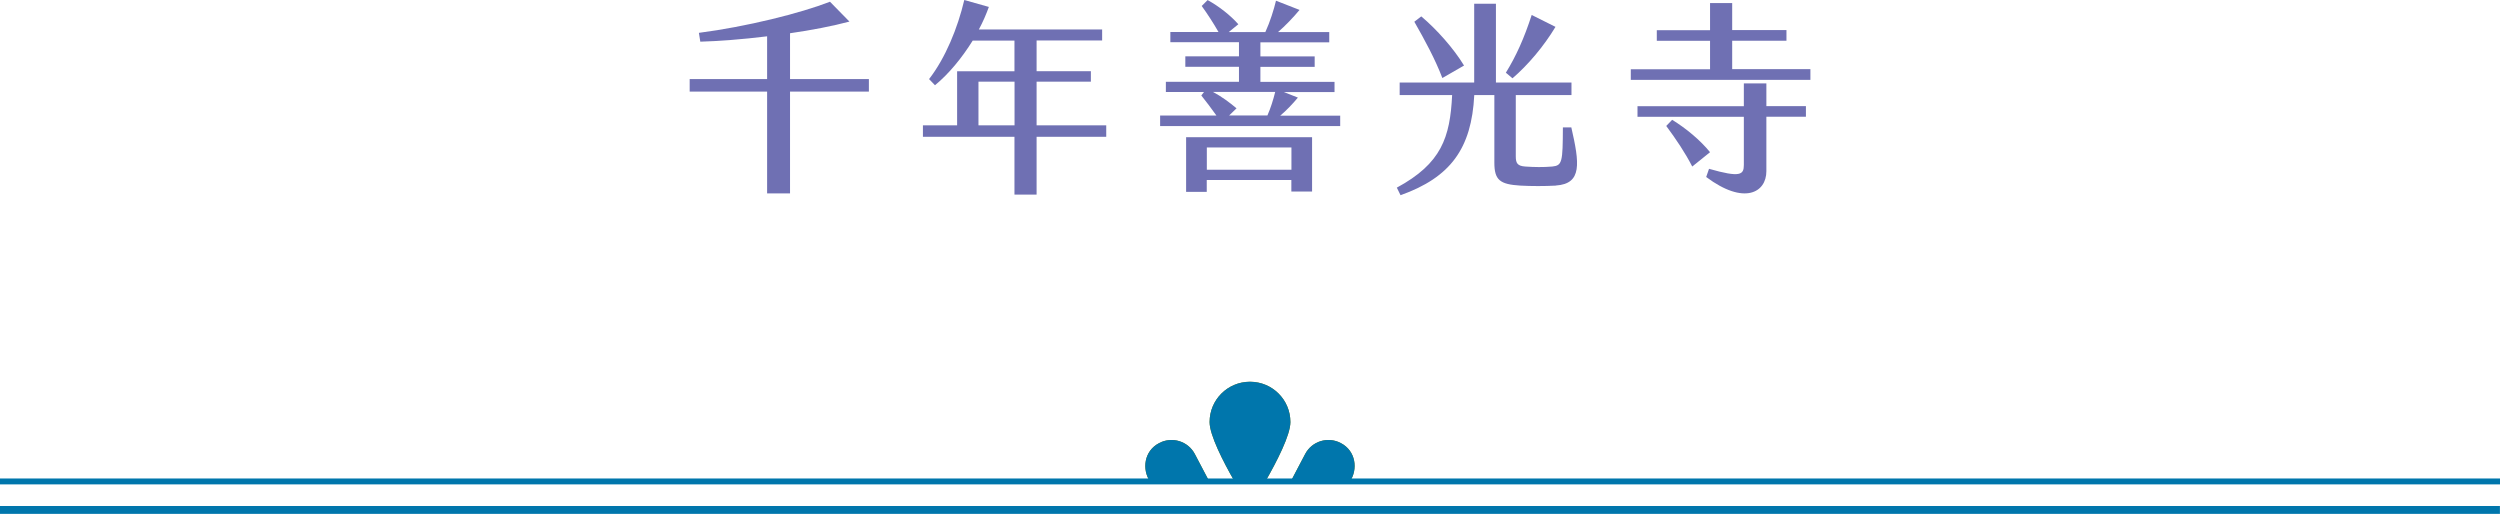<?xml version="1.0" encoding="UTF-8"?>
<svg id="_圖層_2" data-name="圖層 2" xmlns="http://www.w3.org/2000/svg" viewBox="0 0 317.36 65.23">
  <defs>
    <style>
      .cls-1 {
        fill: #0076ac;
      }

      .cls-2 {
        fill: #897a00;
      }

      .cls-3 {
        fill: #6f70b3;
      }
    </style>
  </defs>
  <g id="G">
    <g>
      <g>
        <path class="cls-3" d="M110.3,10.04v1.59h-10.01v12.92h-2.91v-12.92h-9.83v-1.59h9.83v-5.43c-3.15.39-6.21.62-8.48.68l-.18-1.12c6.06-.78,12.92-2.5,16.64-3.95l2.47,2.52c-2.13.57-4.81,1.09-7.54,1.48v5.82h10.01Z"/>
        <path class="cls-3" d="M140.43,15.91v1.46h-8.84v7.33h-2.81v-7.33h-11.62v-1.46h4.34v-6.86h7.28v-3.9h-5.3c-1.35,2.18-3.04,4.24-4.79,5.67l-.75-.78c2.08-2.68,3.64-6.5,4.47-10.04l3.12.88c-.34.94-.75,1.9-1.27,2.86h15.65v1.4h-8.32v3.9h6.89v1.33h-6.89v5.54h8.84ZM128.79,10.37h-4.58v5.54h4.58v-5.54Z"/>
        <path class="cls-3" d="M170.13,14.67v1.33h-22.86v-1.33h7.15c-.6-.83-1.3-1.79-1.92-2.55l.34-.44h-4.84v-1.3h9.28v-1.9h-6.81v-1.33h6.81v-1.79h-8.71v-1.3h6.11c-.62-1.09-1.43-2.34-2.13-3.3l.75-.75c1.48.81,2.94,1.98,3.9,3.07l-1.22.99h4.65c.6-1.3,1.09-2.89,1.35-3.98l2.99,1.17c-.78.94-1.82,2.03-2.73,2.81h6.5v1.3h-8.74v1.79h6.89v1.33h-6.89v1.9h9.41v1.3h-6.42l1.77.7c-.62.75-1.48,1.66-2.24,2.29h7.59ZM150.57,17.42h15.99v6.89h-2.63v-1.46h-10.74v1.51h-2.62v-6.94ZM153.2,21.55h10.74v-2.83h-10.74v2.83ZM156.97,13.75l-.94.91h4.86c.42-.96.73-1.95.99-2.99h-7.9c1.07.57,2.13,1.35,2.99,2.08Z"/>
        <path class="cls-3" d="M197.53,23.56c-1.46.08-3.12.08-4.55,0-2.57-.16-3.28-.7-3.28-2.91v-8.58h-2.55c-.34,6.79-3.02,10.45-9.36,12.71l-.47-.96c5.67-3.07,6.76-6.37,7.02-11.75h-6.66v-1.59h9.46V.47h2.76v10.01h9.59v1.59h-7.07v7.8c0,.86.23,1.2,1.2,1.27,1.14.08,2.29.1,3.43,0,1.27-.13,1.33-.57,1.35-4.97h1.07c1.04,4.55,1.4,7.15-1.95,7.38ZM183.1,9.91c-.91-2.39-2.24-4.84-3.56-7.15l.88-.68c1.95,1.64,4.11,4.06,5.43,6.24l-2.76,1.59ZM191.99,9.93l-.83-.7c1.3-2.11,2.31-4.34,3.28-7.33l3.02,1.51c-1.48,2.47-3.51,4.86-5.46,6.53Z"/>
        <path class="cls-3" d="M229.82,8.79v1.35h-22.8v-1.35h10.06v-3.61h-6.76v-1.35h6.76V.39h2.81v3.43h6.89v1.35h-6.89v3.61h9.93ZM224.23,13.47h5.02v1.35h-5.02v6.92c0,2.7-2.81,4.34-7.64.73l.36-1.04c3.98,1.14,4.42.75,4.42-.49v-6.11h-13.5v-1.35h13.5v-2.89h2.86v2.89ZM217.08,19.32l-2.26,1.82c-.91-1.77-2.03-3.43-3.3-5.15l.75-.78c1.74,1.07,3.54,2.55,4.81,4.11Z"/>
      </g>
      <g>
        <g>
          <g>
            <path class="cls-2" d="M163.81,53.58c0,1.65-1.73,5.01-3.18,7.54h-3.91c-1.45-2.53-3.17-5.89-3.17-7.54,0-2.83,2.29-5.12,5.13-5.12s5.13,2.29,5.13,5.12Z"/>
            <path class="cls-2" d="M171.36,61.12h-7.51l1.83-3.48c.86-1.64,2.88-2.26,4.52-1.4,1.94,1,2.2,3.35,1.16,4.88Z"/>
            <path class="cls-2" d="M153.51,61.12h-7.52c-1.04-1.52-.78-3.88,1.17-4.88,1.63-.86,3.66-.24,4.52,1.4l1.83,3.48Z"/>
          </g>
          <g>
            <path class="cls-1" d="M163.81,53.58c0,1.65-1.73,5.01-3.18,7.54h-3.91c-1.45-2.53-3.17-5.89-3.17-7.54,0-2.83,2.29-5.12,5.13-5.12s5.13,2.29,5.13,5.12Z"/>
            <path class="cls-1" d="M171.36,61.12h-7.51l1.83-3.48c.86-1.64,2.88-2.26,4.52-1.4,1.94,1,2.2,3.35,1.16,4.88Z"/>
            <path class="cls-1" d="M153.51,61.12h-7.52c-1.04-1.52-.78-3.88,1.17-4.88,1.63-.86,3.66-.24,4.52,1.4l1.83,3.48Z"/>
          </g>
        </g>
        <rect class="cls-1" y="60.74" width="317.36" height=".75"/>
        <rect class="cls-1" x="0" y="64.23" width="317.35" height="1"/>
      </g>
    </g>
  </g>
</svg>